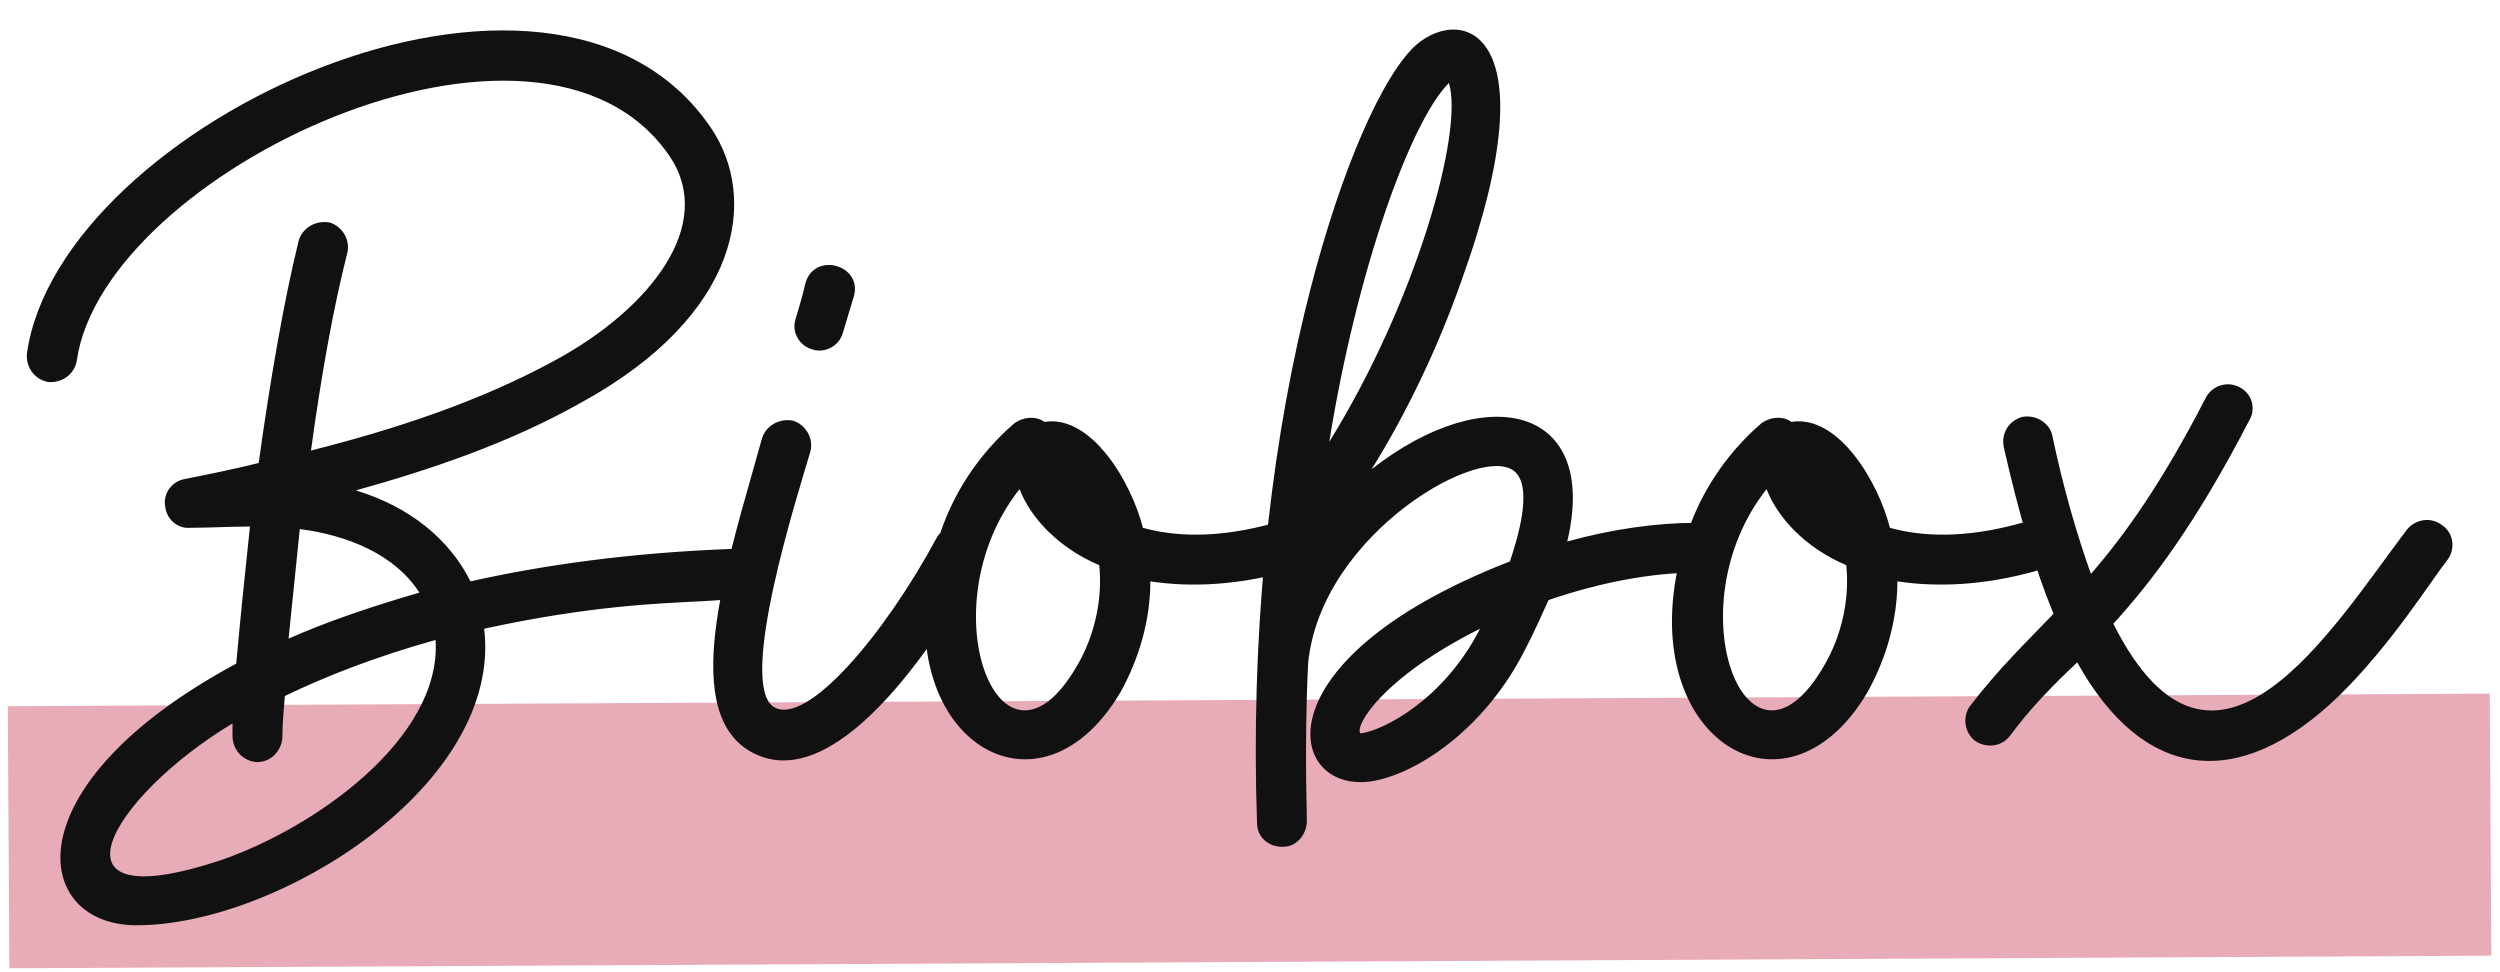 <?xml version="1.0" encoding="utf-8"?>
<svg xmlns="http://www.w3.org/2000/svg" xmlns:xlink="http://www.w3.org/1999/xlink" width="638" height="248" viewBox="0 0 638 248">
  <clipPath id="cl_3">
    <rect width="638" height="248"></rect>
  </clipPath>
  <g clip-path="url(#cl_3)">
    <path fill="#BE0F34" fill-opacity="0.349" transform="scale(0.242 0.242)" d="M8.219 744.737L2625.56 731.439L2627.22 1007.8L9.886 1021.1L8.219 744.737Z"></path>
    <path fill="#111" transform="scale(0.242 0.242)" d="M144.026 975.734C33.665 975.734 10.016 828.57 249.131 699.8C253.073 655.123 258.328 605.192 263.582 555.261C242.563 555.261 221.541 556.575 200.52 556.575C187.382 557.889 175.556 547.377 174.244 534.237C171.615 521.098 180.812 507.956 193.95 505.33C220.226 500.072 246.503 494.817 272.779 488.247C284.605 402.839 299.055 318.745 314.822 254.358C318.764 239.905 333.216 232.021 347.667 234.647C360.805 238.59 370.004 253.044 366.062 267.498C351.608 323.999 338.47 397.584 327.962 475.108C415.986 452.77 505.325 423.862 586.784 379.187C685.32 325.315 754.952 237.278 706.34 165.009C569.705 -36.031 108.553 182.088 80.962 380.501C78.335 394.955 65.195 404.153 50.745 402.839C36.292 400.21 27.095 387.071 28.41 372.617C62.568 130.844 582.843 -110.928 749.698 134.785C799.624 208.369 782.542 331.885 611.746 425.175C536.859 467.224 455.403 494.817 375.257 517.155C431.753 534.237 473.795 568.402 496.13 613.076C572.332 595.993 664.299 582.854 770.717 578.911C785.169 578.911 796.993 589.423 798.309 605.192C799.624 653.81 733.931 614.39 510.582 663.008C530.289 827.255 293.802 975.734 144.026 975.734ZM304.313 673.519C342.413 656.439 388.396 640.671 442.265 624.901C415.986 584.168 366.062 564.459 316.137 557.889L304.313 673.519ZM232.052 907.408C331.902 873.245 465.91 778.637 459.342 674.834C393.651 693.23 341.097 714.252 300.37 733.963C299.055 749.729 297.743 764.185 297.743 778.637C296.428 791.776 285.917 803.603 271.467 803.603L270.152 803.603C255.702 802.289 245.19 790.464 245.19 776.01L245.19 762.869C116.435 840.397 40.233 970.48 232.052 907.408ZM857.143 368.676C842.691 364.733 834.808 350.279 838.749 337.14C842.691 323.999 846.632 310.859 849.261 299.034C858.458 264.869 909.696 279.325 900.499 312.174L888.675 351.594C884.734 364.733 870.281 372.617 857.143 368.676ZM790.138 791.776C713.936 745.788 770.432 582.854 803.276 463.283C807.218 448.827 821.67 440.943 836.123 443.574C849.261 447.513 858.458 461.968 854.514 476.422C841.376 521.098 777 722.138 816.414 745.788C850.573 765.497 932.029 670.891 988.525 565.771C996.409 553.946 1012.17 548.691 1025.31 555.261C1037.14 561.832 1042.39 578.911 1035.82 590.738C987.212 680.091 878.164 844.336 790.138 791.776ZM1181.55 730.02C1092.21 881.127 927.987 772.067 988.422 572.341C1002.87 522.412 1031.78 479.051 1069.88 446.2C1079.07 439.631 1092.21 438.316 1101.41 444.886C1151.34 437.002 1193.38 509.273 1205.2 556.575C1238.05 565.771 1284.03 568.402 1344.47 551.32C1358.92 547.377 1373.37 556.575 1377.31 569.714C1379.94 584.168 1372.06 598.622 1357.61 602.563C1305.05 617.019 1256.44 619.645 1213.09 613.076C1213.09 653.81 1201.26 694.543 1181.55 730.02ZM1135.57 702.427C1152.65 673.519 1163.16 635.413 1159.22 595.993C1115.86 577.598 1086.96 546.062 1075.14 515.842C976.598 640.671 1055.43 840.397 1135.57 702.427ZM1351.86 892.956C1337.41 892.956 1325.58 882.443 1325.58 867.988C1319.01 674.834 1337.41 489.562 1375.51 330.568C1407.04 199.17 1450.39 92.739 1488.49 52.004C1535.79 3.387 1639.58 23.098 1541.04 296.407C1516.09 367.362 1483.24 435.688 1446.45 494.817C1567.33 400.21 1686.89 427.804 1652.73 571.029C1700.01 557.889 1747.31 551.32 1789.36 551.32C1803.81 551.32 1815.63 563.145 1815.63 577.598C1815.63 592.052 1803.81 603.879 1789.36 603.879C1740.74 603.879 1686.89 614.39 1633.01 632.787C1625.14 649.867 1617.25 668.262 1606.74 687.973C1567.33 764.185 1502.95 810.173 1455.65 821.998C1359.74 846.966 1315.07 699.8 1592.28 592.052C1600.17 568.402 1615.93 517.155 1598.85 498.76C1567.33 463.283 1392.59 561.832 1379.45 699.8C1376.82 754.986 1376.82 810.173 1378.14 865.361C1378.14 879.815 1367.62 892.956 1353.17 892.956L1351.86 892.956ZM1401.78 465.909C1493.75 317.429 1543.68 138.728 1527.92 87.481C1487.18 128.216 1430.69 285.895 1401.78 465.909ZM1434.63 773.381C1458.28 770.755 1522.65 737.904 1560.76 663.008C1458.28 714.252 1428.06 765.497 1434.63 773.381ZM1969.33 730.02C1879.99 881.127 1715.77 772.067 1776.2 572.341C1790.66 522.412 1819.57 479.051 1857.66 446.2C1866.85 439.631 1879.99 438.316 1889.18 444.886C1939.12 437.002 1981.15 509.273 1992.98 556.575C2025.82 565.771 2071.8 568.402 2132.25 551.32C2146.69 547.377 2161.16 556.575 2165.09 569.714C2167.73 584.168 2159.84 598.622 2145.38 602.563C2092.84 617.019 2044.22 619.645 2000.87 613.076C2000.87 653.81 1989.04 694.543 1969.33 730.02ZM1923.34 702.427C1940.42 673.519 1950.95 635.413 1946.99 595.993C1903.65 577.598 1874.74 546.062 1862.92 515.842C1764.37 640.671 1843.2 840.397 1923.34 702.427ZM2082.78 781.267C2070.95 772.067 2069.65 754.986 2077.52 744.474C2107.75 705.055 2135.33 678.775 2165.54 647.24C2145.84 599.936 2128.76 540.807 2113 471.165C2110.38 456.713 2118.25 443.574 2132.72 439.631C2147.18 437.002 2161.62 446.2 2164.24 459.34C2176.06 515.842 2190.51 564.459 2204.97 605.192C2240.43 564.459 2279.86 509.273 2325.84 419.921C2332.42 406.78 2348.18 401.527 2361.32 408.096C2374.46 414.666 2379.72 430.432 2371.81 443.574C2315.32 552.632 2269.35 613.076 2228.62 657.751C2335.05 869.302 2459.86 661.692 2538.67 557.889C2547.88 547.377 2563.64 544.75 2575.46 553.946C2587.29 561.832 2589.91 578.911 2580.72 590.738C2564.96 610.449 2521.59 680.091 2466.43 733.963C2360 836.454 2260.16 823.314 2190.51 698.486C2165.54 722.138 2141.91 745.788 2119.57 776.01C2110.38 787.837 2094.6 789.149 2082.78 781.267Z"></path>
  </g>
</svg>
